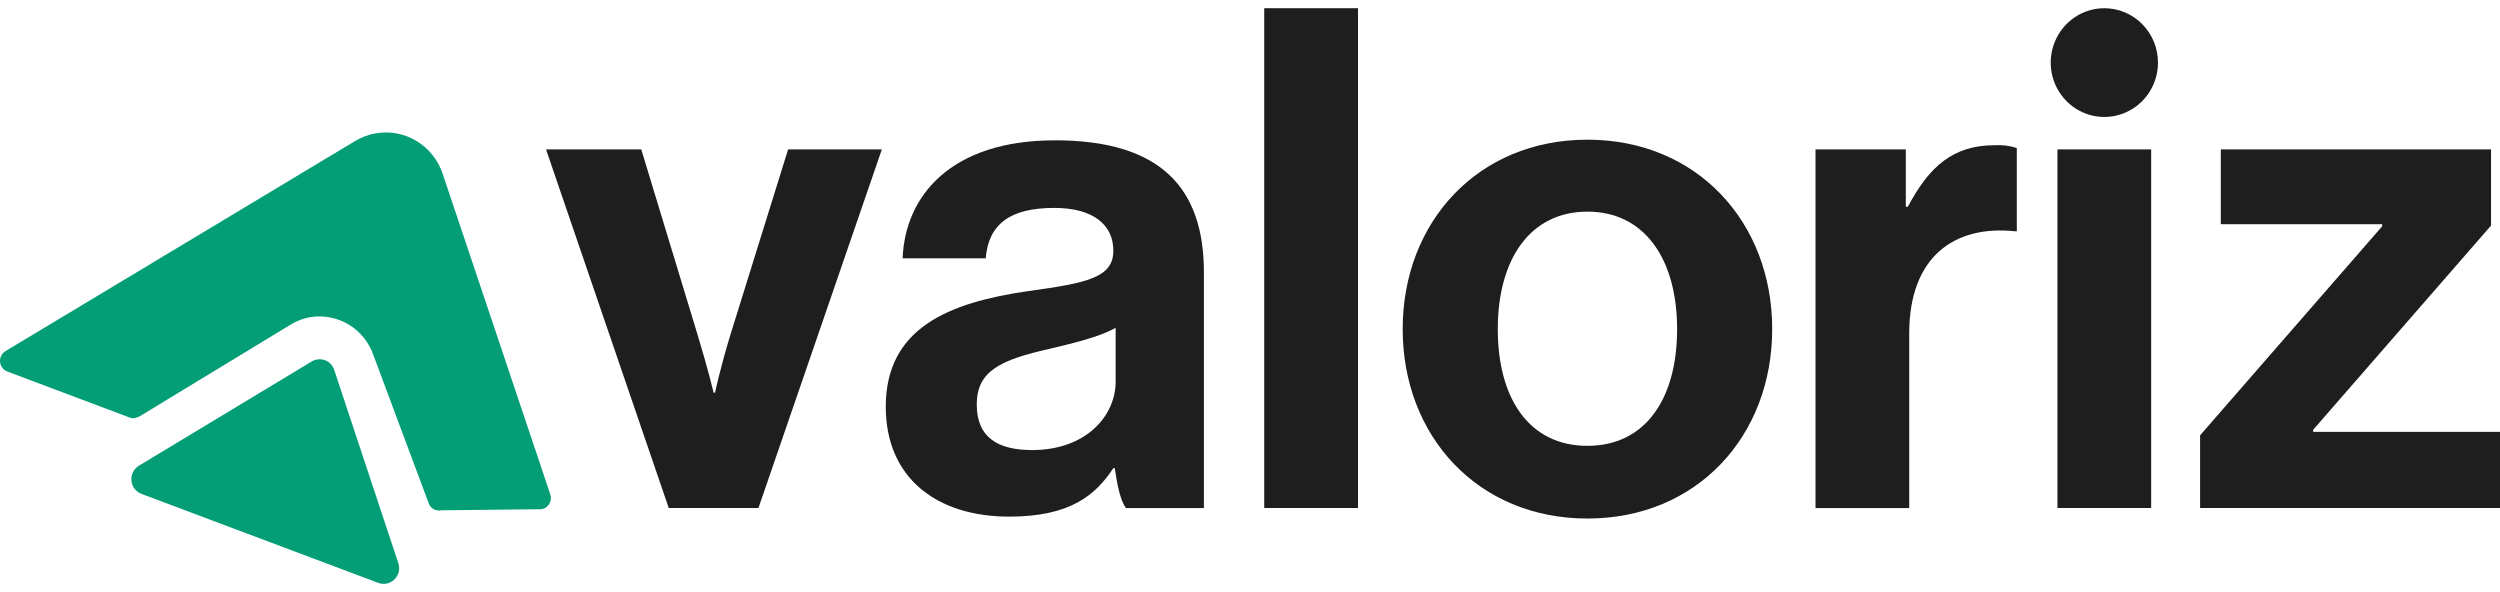 <svg width="152" height="36" viewBox="0 0 152 36" fill="none" xmlns="http://www.w3.org/2000/svg">
<g id="Valoriz-logo 2" clip-path="url(#clip0_2441_1991)">
<g id="Layer 1">
<g id="Group 3">
<g id="Group 1">
<path id="Path 1" d="M26.812 31.029C26.651 31.061 26.485 31.031 26.344 30.946C26.204 30.86 26.1 30.725 26.052 30.566L22.718 21.633C22.454 20.842 21.921 20.172 21.215 19.742C20.51 19.312 19.676 19.15 18.863 19.285C18.447 19.357 18.047 19.508 17.684 19.728L8.465 25.329L8.231 25.419C8.114 25.439 7.994 25.428 7.883 25.387L0.443 22.588C0.323 22.542 0.218 22.463 0.14 22.36C0.062 22.257 0.014 22.133 0.003 22.004C-0.009 21.874 0.016 21.744 0.074 21.628C0.132 21.512 0.221 21.416 0.331 21.349L21.584 8.577C21.971 8.344 22.395 8.185 22.838 8.108C23.697 7.956 24.581 8.121 25.33 8.575C26.078 9.028 26.642 9.738 26.918 10.577L33.459 30.06C33.491 30.154 33.502 30.254 33.492 30.353C33.481 30.452 33.45 30.548 33.399 30.633C33.349 30.719 33.281 30.792 33.2 30.849C33.119 30.905 33.027 30.943 32.93 30.96L26.812 31.026V31.029Z" fill="#049E76"/>
<path id="Path 2" d="M23.48 35.487C23.317 35.514 23.15 35.497 22.995 35.438L8.603 30.03C8.436 29.968 8.29 29.859 8.181 29.716C8.073 29.573 8.007 29.402 7.99 29.222C7.974 29.043 8.008 28.862 8.089 28.701C8.169 28.541 8.293 28.406 8.446 28.314L18.947 21.98C19.047 21.919 19.157 21.878 19.272 21.858C19.494 21.816 19.723 21.858 19.917 21.976C20.11 22.094 20.255 22.279 20.323 22.498L24.217 34.237C24.261 34.366 24.277 34.504 24.263 34.641C24.249 34.777 24.206 34.909 24.137 35.027C24.067 35.147 23.972 35.251 23.858 35.33C23.745 35.409 23.616 35.463 23.48 35.487Z" fill="#049E76"/>
</g>
<g id="Group 2">
<path id="Path 3" d="M33.202 9.084H38.989L42.424 20.391C43.055 22.472 43.389 23.876 43.389 23.876H43.474C43.474 23.876 43.766 22.472 44.397 20.391L47.917 9.084H53.616L46.113 30.888H40.66L33.199 9.084H33.202Z" fill="#1E1E1E"/>
<path id="Path 4" d="M64.122 8.533C57.847 8.533 55.023 11.888 54.88 15.707H59.931C60.102 13.625 61.416 12.641 64.097 12.641C66.492 12.641 67.691 13.683 67.691 15.243C67.691 16.894 66.064 17.209 62.498 17.701C57.704 18.396 53.855 19.927 53.855 24.73C53.855 29.07 56.965 31.411 61.358 31.411C65.067 31.411 66.606 30.109 67.691 28.462H67.777C67.919 29.446 68.119 30.456 68.462 30.89H73.198V16.572C73.198 11.451 70.603 8.53 64.128 8.53L64.122 8.533ZM67.831 23.199C67.831 25.309 66.007 27.364 62.752 27.364C60.728 27.364 59.386 26.641 59.386 24.588C59.386 22.536 60.87 21.87 63.837 21.204C65.264 20.857 66.803 20.509 67.831 19.93V23.199Z" fill="#1E1E1E"/>
<path id="Path 5" d="M76.865 0.5H82.567V30.888H76.865V0.5Z" fill="#1E1E1E"/>
<path id="Path 6" d="M85.283 20.009C85.283 13.507 89.851 8.493 96.515 8.493C103.179 8.493 107.75 13.507 107.75 20.009C107.75 26.51 103.181 31.527 96.515 31.527C89.848 31.527 85.283 26.51 85.283 20.009ZM101.968 20.009C101.968 15.759 99.995 12.867 96.515 12.867C93.035 12.867 91.065 15.759 91.065 20.009C91.065 24.258 92.995 27.107 96.515 27.107C100.035 27.107 101.968 24.258 101.968 20.009Z" fill="#1E1E1E"/>
<path id="Path 7" d="M115.873 12.569H115.999C117.301 10.102 118.765 8.829 121.281 8.829C121.734 8.802 122.189 8.86 122.622 8.999V14.06H122.497C118.762 13.675 116.081 15.672 116.081 20.266V30.89H110.383V9.083H115.873V12.569Z" fill="#1E1E1E"/>
<path id="Path 8" d="M125.092 9.083H130.791V30.888H125.092V9.083ZM131.205 3.806C131.205 4.46 131.013 5.099 130.655 5.643C130.297 6.186 129.788 6.61 129.192 6.86C128.596 7.11 127.94 7.176 127.308 7.048C126.676 6.921 126.095 6.606 125.639 6.144C125.183 5.681 124.872 5.092 124.746 4.451C124.62 3.81 124.685 3.145 124.932 2.541C125.179 1.937 125.596 1.42 126.133 1.057C126.669 0.694 127.299 0.5 127.944 0.5C128.809 0.5 129.638 0.848 130.25 1.468C130.861 2.088 131.205 2.929 131.205 3.806Z" fill="#1E1E1E"/>
<path id="Path 9" d="M133.766 26.467L144.835 13.759V13.631H135.025V9.084H151.455V13.715L140.641 26.129V26.256H152.001V30.888H133.766V26.467Z" fill="#1E1E1E"/>
</g>
</g>
</g>
</g>
<defs>
<clipPath id="clip0_2441_1991">
<rect width="152" height="35" fill="white" transform="translate(0 0.5)"/>
</clipPath>
</defs>
</svg>
